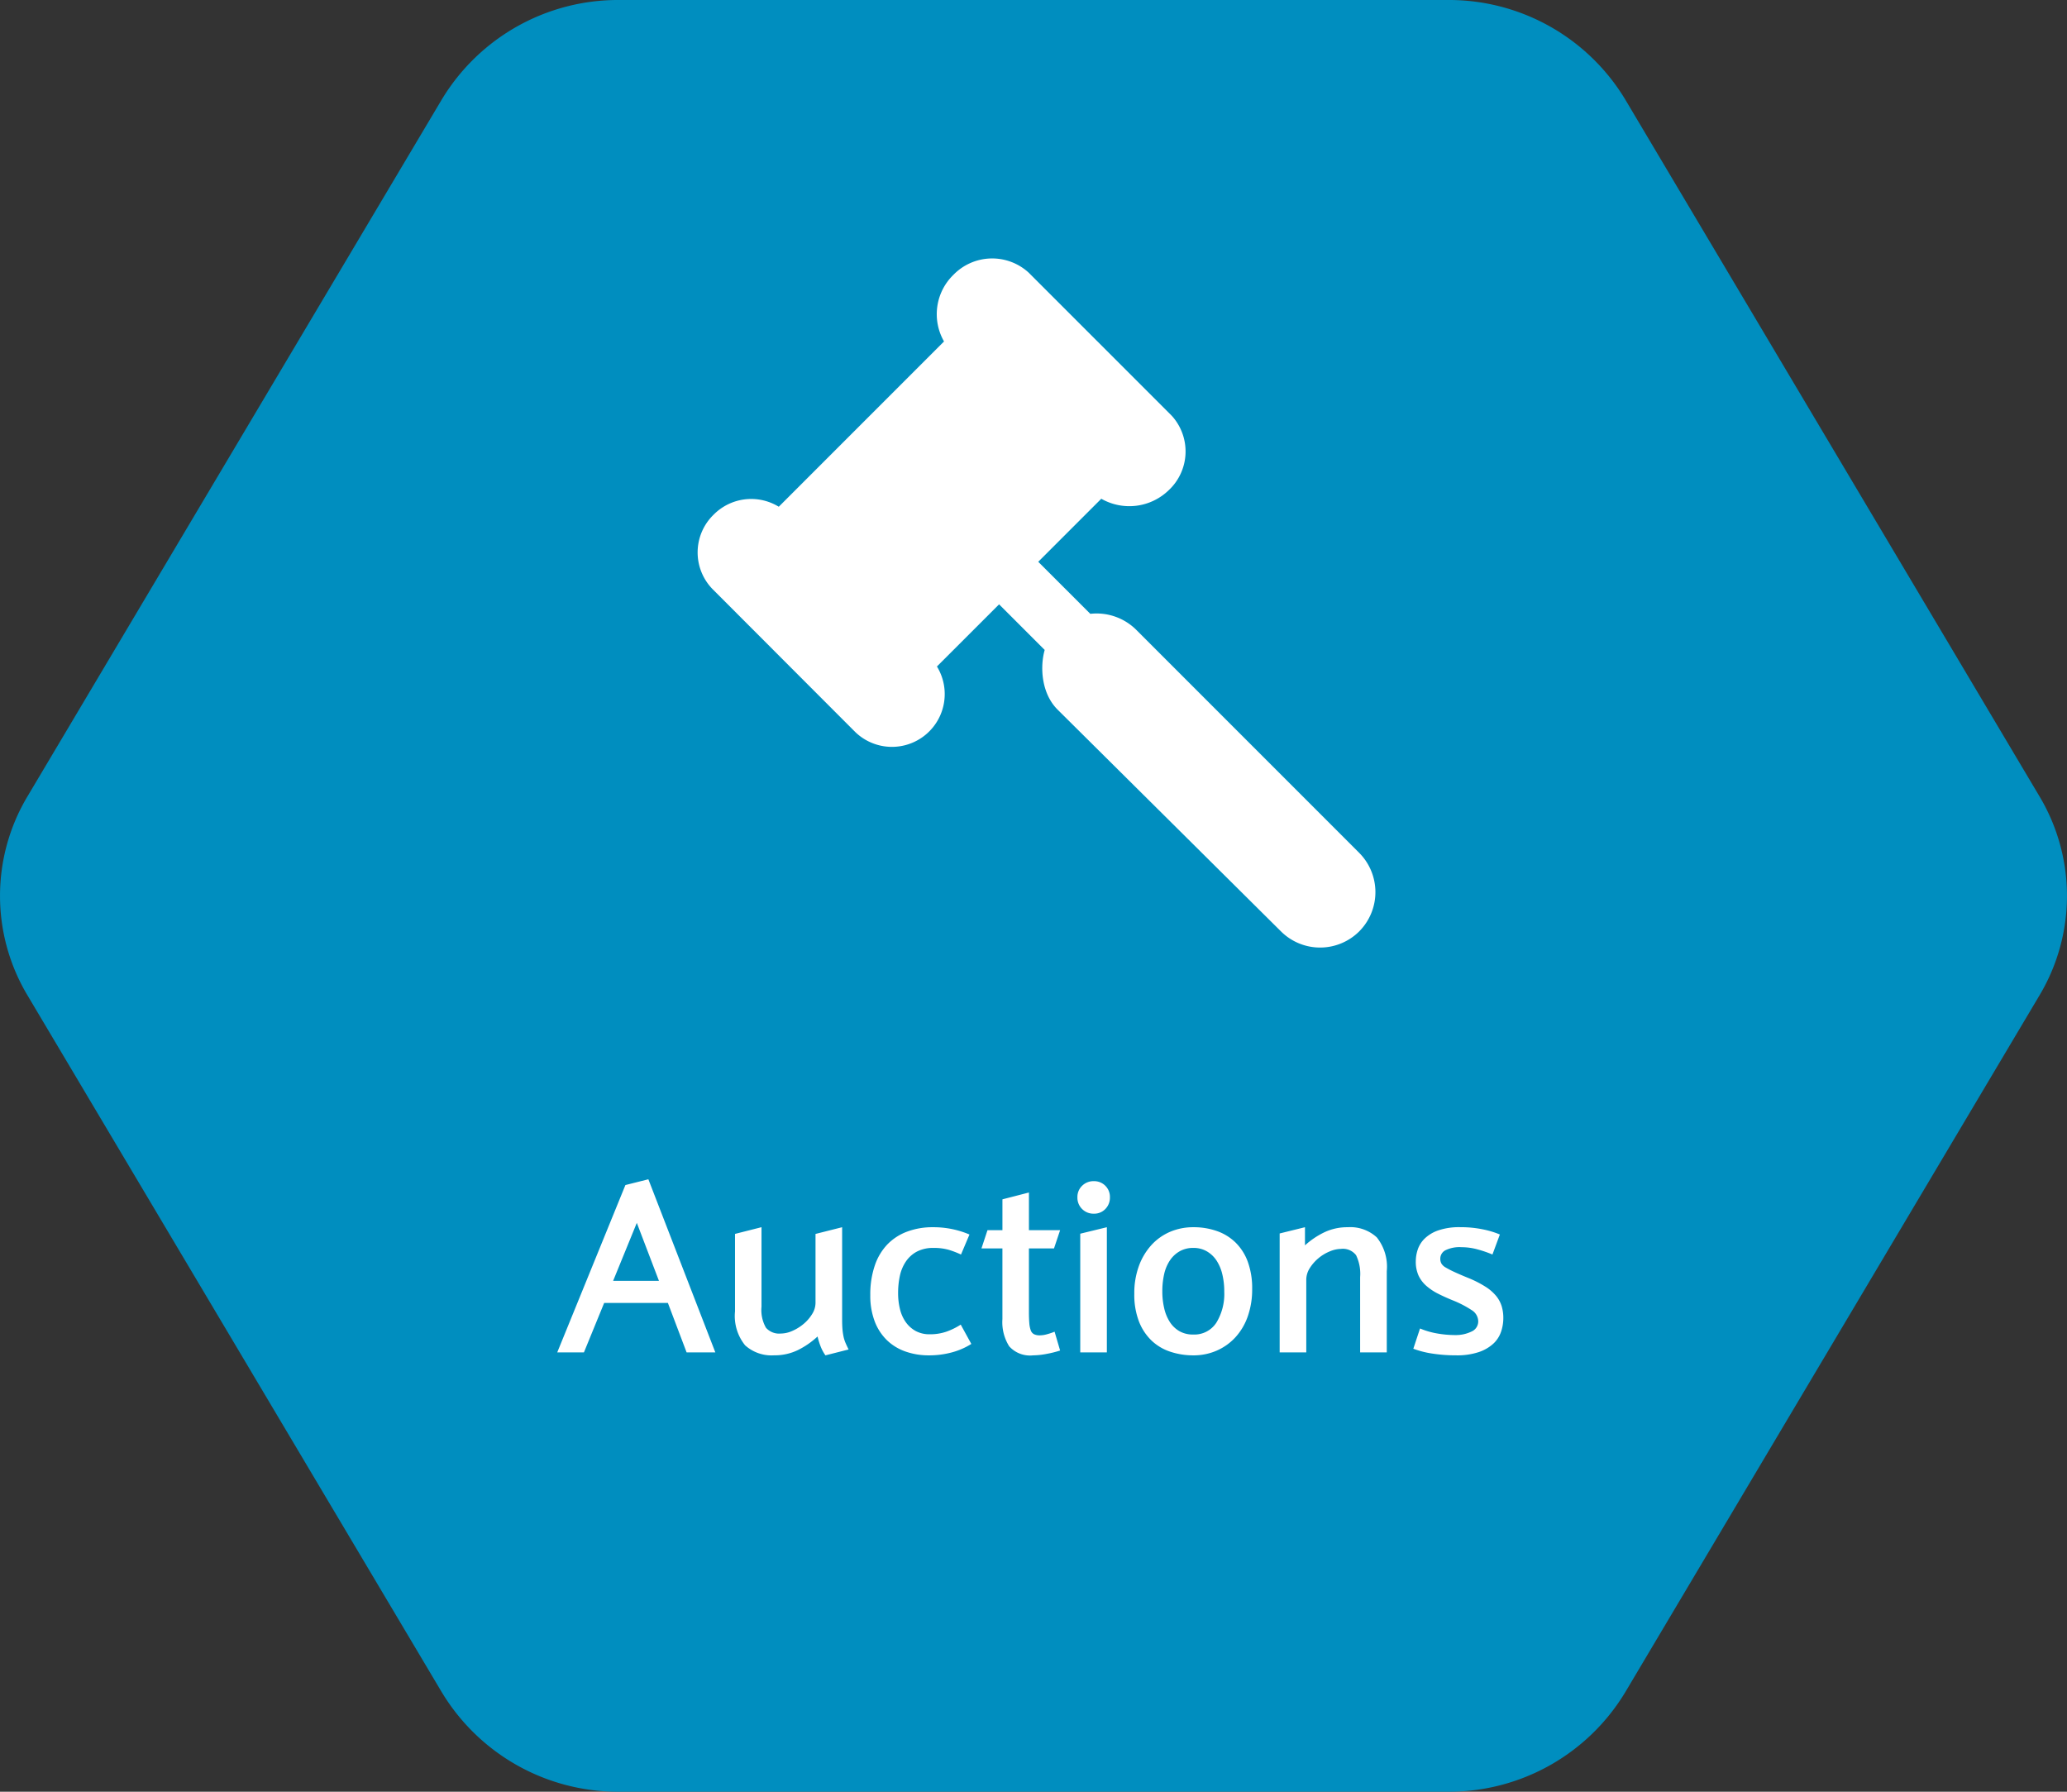 <svg xmlns="http://www.w3.org/2000/svg" xmlns:xlink="http://www.w3.org/1999/xlink" width="240" height="208" viewBox="0 0 240 208"><rect x="0" y="0" width="240" height="208" fill="#333333" stroke="none"/><defs><clipPath id="b"><rect width="240" height="208"/></clipPath></defs><g id="a" clip-path="url(#b)"><path d="M293.518,206.556h-96.23a23.9,23.9,0,0,0-20.582,11.537l-48.119,80.925a22.5,22.5,0,0,0,0,23.075l48.119,80.925a23.9,23.9,0,0,0,20.582,11.537h96.23A23.9,23.9,0,0,0,314.1,403.019l48.115-80.925a22.5,22.5,0,0,0,0-23.075L314.1,218.093A23.9,23.9,0,0,0,293.518,206.556Z" transform="translate(-125.402 -206.556)" fill="#008ebf"/><path d="M77.638,78.116a6.436,6.436,0,0,1-9.1,0L42.6,52.37c-1.9-1.9-2.039-5-1.488-6.919l-5.294-5.294L28.6,47.372a6.128,6.128,0,0,1-9.471,7.621L2.532,38.374a6.1,6.1,0,0,1,.126-8.613,6.134,6.134,0,0,1,7.578-.934L29.423,9.638A6.361,6.361,0,0,1,30.5,1.919a6.275,6.275,0,0,1,8.756-.265l16.61,16.611A6.156,6.156,0,0,1,55.5,26.92a6.571,6.571,0,0,1-7.817.979l-7.319,7.319,6.044,6.042a6.53,6.53,0,0,1,5.345,1.867l25.86,25.864A6.463,6.463,0,0,1,77.638,78.116Z" transform="translate(80.188 30)" fill="#fff"/><path d="M-40.277,0l-2.174-5.742h-7.4L-52.2,0h-3.1l7.916-19.428,2.666-.67L-36.941,0Zm-5.783-15.039-2.748,6.727h5.318ZM-24.158.342A4.752,4.752,0,0,1-24.719-.7a8.37,8.37,0,0,1-.355-1.148,9.591,9.591,0,0,1-2.3,1.586,6.173,6.173,0,0,1-2.748.6A4.583,4.583,0,0,1-33.482-.82a5.408,5.408,0,0,1-1.176-3.937v-9l3.076-.779v9.242a4.146,4.146,0,0,0,.52,2.434,2.048,2.048,0,0,0,1.723.67A3.362,3.362,0,0,0-27.993-2.5a5.346,5.346,0,0,0,1.306-.813A4.638,4.638,0,0,0-25.7-4.457a2.461,2.461,0,0,0,.39-1.285v-8.012l3.09-.779V-3.814q0,.67.041,1.135a7,7,0,0,0,.123.848,3.91,3.91,0,0,0,.232.731q.15.349.355.759ZM-7.219-.984A8.227,8.227,0,0,1-9.488,0a10.073,10.073,0,0,1-2.652.342,8.124,8.124,0,0,1-2.7-.437A5.908,5.908,0,0,1-17-1.4,6.034,6.034,0,0,1-18.43-3.582a8.331,8.331,0,0,1-.52-3.076,10.361,10.361,0,0,1,.52-3.418,6.593,6.593,0,0,1,1.47-2.468,6.19,6.19,0,0,1,2.3-1.483,8.356,8.356,0,0,1,2.96-.506,10.752,10.752,0,0,1,2.352.239,10.618,10.618,0,0,1,1.914.608l-.984,2.324a10.748,10.748,0,0,0-1.4-.54,6.116,6.116,0,0,0-1.784-.226,4.034,4.034,0,0,0-1.935.424,3.566,3.566,0,0,0-1.278,1.148,4.721,4.721,0,0,0-.7,1.661,9.351,9.351,0,0,0-.205,2,7.679,7.679,0,0,0,.219,1.88A4.37,4.37,0,0,0-14.82-3.5a3.462,3.462,0,0,0,1.148,1.019,3.357,3.357,0,0,0,1.641.376A5.792,5.792,0,0,0-10.138-2.4a7.919,7.919,0,0,0,1.688-.827ZM3.09-.219a12.27,12.27,0,0,1-1.613.4A8.635,8.635,0,0,1-.055.342,3.245,3.245,0,0,1-2.823-.711a5.253,5.253,0,0,1-.786-3.158v-8.2H-6.043l.7-2.119h1.736v-3.582l3.076-.793v4.375H3.09l-.711,2.119H-.533V-4.73q0,.807.048,1.34a3.074,3.074,0,0,0,.171.841.8.8,0,0,0,.376.438,1.49,1.49,0,0,0,.677.13,3.209,3.209,0,0,0,.841-.13,7.435,7.435,0,0,0,.868-.294ZM8.873-18.006a1.876,1.876,0,0,1-.526,1.354A1.788,1.788,0,0,1,7-16.105a1.85,1.85,0,0,1-1.354-.54,1.832,1.832,0,0,1-.547-1.36,1.793,1.793,0,0,1,.547-1.34A1.863,1.863,0,0,1,7-19.879a1.817,1.817,0,0,1,1.34.533A1.817,1.817,0,0,1,8.873-18.006ZM5.428,0V-13.781l3.09-.752V0ZM25.389-7.369a9.4,9.4,0,0,1-.513,3.192A7.012,7.012,0,0,1,23.44-1.75,6.445,6.445,0,0,1,21.267-.205a6.667,6.667,0,0,1-2.7.547A8.4,8.4,0,0,1,15.88-.082a5.779,5.779,0,0,1-2.187-1.306,6.181,6.181,0,0,1-1.456-2.222,8.643,8.643,0,0,1-.533-3.2,9.158,9.158,0,0,1,.533-3.22,7.348,7.348,0,0,1,1.456-2.434A6.259,6.259,0,0,1,15.859-14a6.8,6.8,0,0,1,2.707-.533,8.085,8.085,0,0,1,2.748.451,5.867,5.867,0,0,1,2.167,1.347A6.045,6.045,0,0,1,24.89-10.5,8.955,8.955,0,0,1,25.389-7.369Zm-3.24.287a8.362,8.362,0,0,0-.226-1.989,5.01,5.01,0,0,0-.67-1.593,3.385,3.385,0,0,0-1.121-1.066,3.039,3.039,0,0,0-1.565-.4,3.159,3.159,0,0,0-1.613.4,3.378,3.378,0,0,0-1.135,1.08,4.767,4.767,0,0,0-.656,1.593,8.974,8.974,0,0,0-.205,1.976,8.486,8.486,0,0,0,.219,1.962,5,5,0,0,0,.656,1.593,3.279,3.279,0,0,0,1.107,1.06,3.128,3.128,0,0,0,1.6.39,3.039,3.039,0,0,0,2.687-1.367A6.4,6.4,0,0,0,22.148-7.082ZM37.926,0V-8.736a4.988,4.988,0,0,0-.472-2.55,1.932,1.932,0,0,0-1.757-.731,3.483,3.483,0,0,0-1.306.294,4.959,4.959,0,0,0-1.319.8,4.9,4.9,0,0,0-1,1.148,2.506,2.506,0,0,0-.4,1.354V0h-3.09V-13.809l2.939-.725v2.105A9.455,9.455,0,0,1,33.8-13.959a6.2,6.2,0,0,1,2.68-.574,4.542,4.542,0,0,1,3.377,1.176,5.457,5.457,0,0,1,1.162,3.924V0ZM54.551-3.979a4.929,4.929,0,0,1-.267,1.593A3.362,3.362,0,0,1,53.375-1a4.739,4.739,0,0,1-1.7.971,7.968,7.968,0,0,1-2.611.369,17.809,17.809,0,0,1-2.728-.2,10.862,10.862,0,0,1-2.235-.567l.779-2.352a8.969,8.969,0,0,0,2,.581,12.252,12.252,0,0,0,2.092.185,4.153,4.153,0,0,0,1.866-.4,1.279,1.279,0,0,0,.8-1.2,1.552,1.552,0,0,0-.745-1.285A12.22,12.22,0,0,0,48.617-6.07q-.9-.369-1.668-.759a6.417,6.417,0,0,1-1.34-.9,3.626,3.626,0,0,1-.9-1.189,3.9,3.9,0,0,1-.321-1.668,4.406,4.406,0,0,1,.219-1.333,3.218,3.218,0,0,1,.793-1.278,4.248,4.248,0,0,1,1.586-.964,7.47,7.47,0,0,1,2.57-.376,12.667,12.667,0,0,1,2.618.253,10.308,10.308,0,0,1,1.976.595l-.861,2.324a13.6,13.6,0,0,0-1.736-.595,7.007,7.007,0,0,0-1.846-.253,3.725,3.725,0,0,0-1.894.362,1.106,1.106,0,0,0-.581.978,1.142,1.142,0,0,0,.13.554,1.308,1.308,0,0,0,.492.458,11.023,11.023,0,0,0,.991.513q.629.294,1.668.718a12.446,12.446,0,0,1,1.935.984A5.273,5.273,0,0,1,53.7-6.576a3.545,3.545,0,0,1,.656,1.2A4.709,4.709,0,0,1,54.551-3.979Z" transform="translate(120 157)" fill="#fff"/></g></svg>
